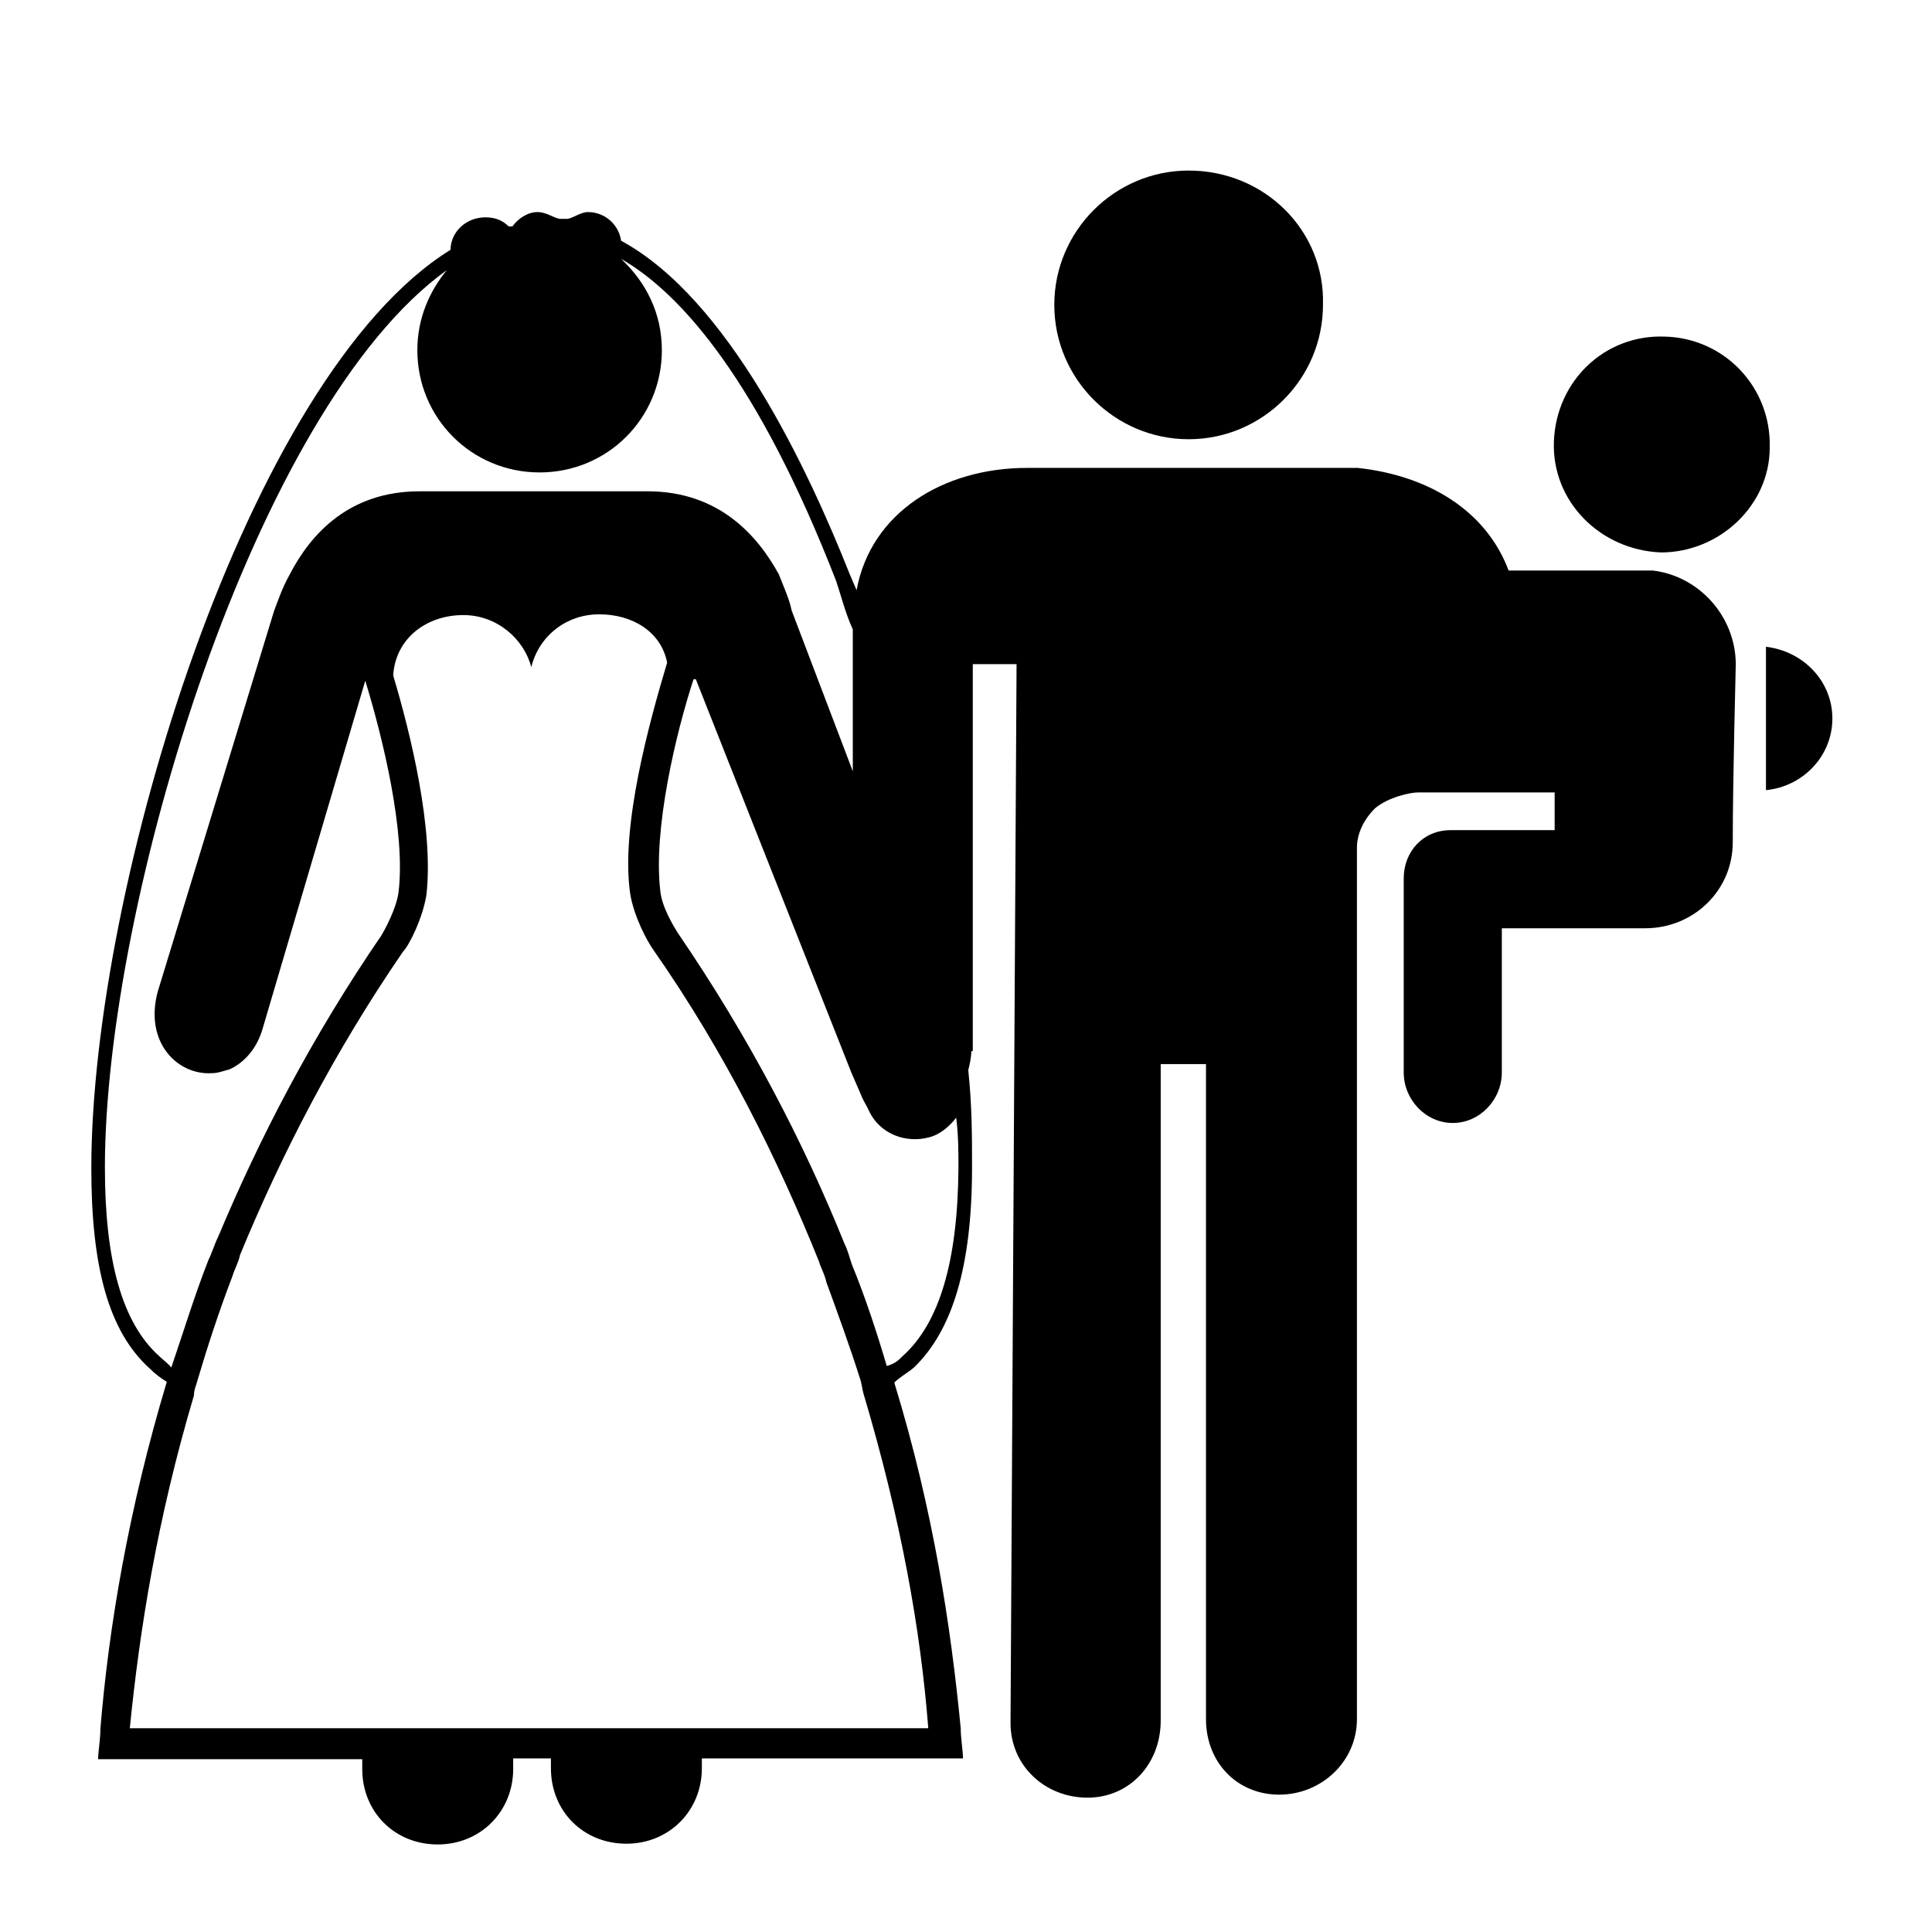 <?xml version="1.0" encoding="utf-8"?>

<svg fill="#000000" height="800px" width="800px" version="1.1" xmlns="http://www.w3.org/2000/svg" xmlns:xlink="http://www.w3.org/1999/xlink" 
	 viewBox="0 0 256 256" xml:space="preserve">
<g id="Layer_1">
</g>
<g id="icons">
	<g>
		<path d="M157.5,58.2c9.8,0,17.8-8,17.8-17.8c0.3-9.8-7.7-17.8-17.8-17.8c-9.8,0-17.8,8-17.8,17.8
			C139.7,50.2,147.7,58.2,157.5,58.2z"/>
		<path d="M220.6,44.6c-8-0.3-14.4,5.9-14.7,13.9c-0.3,8,6.2,14.4,14.2,14.7c7.7,0,14.4-6.2,14.4-13.9
			C234.7,51.3,228.5,44.8,220.6,44.6z"/>
		<path d="M234,85.7v19c5-0.5,8.8-4.6,8.8-9.5S239,86.3,234,85.7z"/>
		<path d="M219,75.6l-19.1,0c-3-8-10.7-12.6-20-13.6h-1.8h-18.8h-23.2c-11.1,0-20.7,5.9-22.6,16.2c-0.3-0.7-0.6-1.4-0.9-2.1
			C107,62,96.5,39.6,82.3,31.9c-0.3-2.1-2.1-3.8-4.4-3.8c-1,0-2.1,0.9-2.8,0.9c-0.3,0-0.5,0-0.8,0c-0.8,0-1.8-0.9-3.1-0.9
			c-1.3,0-2.6,0.9-3.3,1.9c-0.3,0-0.3,0-0.5,0c-1-1-2.1-1.2-3.1-1.2c-2.6,0-4.6,2-4.6,4.3c-27,16.7-47.6,84.6-47.6,121.7
			c0,13.1,2.3,21.6,7.7,26.5c0.8,0.8,1.5,1.3,2.3,1.8c-5.1,17-7.7,32.6-8.8,46c0,1.5-0.3,3-0.3,4h4.1H48v1.3c0,5.7,4.3,10,10,10
			s10-4.4,10-10V233h5v1.3c0,5.7,4.3,10,10,10s10-4.4,10-10V233h30.5h4.1c0-1-0.3-2.7-0.3-4c-1.3-13.4-3.6-28.8-8.8-45.8
			c0.8-0.8,1.8-1.3,2.6-2c5.1-4.9,7.7-13.4,7.7-26.5c0-4.1,0-8.2-0.5-12.9c0.2-0.8,0.4-1.7,0.4-2.5c0,0,0.2,0,0.2-0.1V88h5.8
			l-0.8,140.3c0,5.7,4.6,9.9,10.2,9.9s9.7-4.5,9.7-10.2V141h6v86.8c0,5.7,4.1,10,9.7,10s10.3-4.4,10.3-10V112.3c0-1,0.3-3.1,2.4-5.2
			c1.8-1.5,4.7-2.1,5.7-2.1H206c0,2,0,4,0,5h-13.8c-3.6,0-6.2,2.8-6.2,6.4v25.7c0,3.6,2.9,6.7,6.5,6.7s6.5-3.1,6.5-6.7V123h17.9
			c0.3,0,0.3,0,0.3,0c0.3,0,0.5,0,0.8,0c6.4,0,11.6-5,11.6-11.4c0-8.6,0.4-23,0.4-23.7C229.9,81.5,225,76.3,219,75.6z M21.1,179.7
			c-4.9-4.4-7.2-12.6-7.2-25c0-35,19.8-100.6,45.3-118.9c-2.3,2.8-3.9,6.4-3.9,10.6c0,9,7.2,16.2,16.2,16.2c9,0,16.2-7.2,16.2-16.2
			c0-4.9-2.1-9-5.4-12.1c8,4.6,18.2,16.2,28.5,42.7c0.7,2.1,1.2,4.2,2.2,6.4v18.8l-8.1-21.3c-0.3-1.5-1-3-1.7-4.8
			c-2.8-5.1-7.9-11-17.4-11H55.6c-9.3,0-14.4,5.6-17.2,11c-1,1.8-1.5,3.3-2.1,4.9l-15.4,50.4c-1.8,6.7,2.6,11.1,7.2,10.8
			c0.8,0,1.5-0.3,2.3-0.5c1.8-0.8,3.6-2.6,4.4-5.4l13.6-46.1c2.3,7.5,5.4,20.1,4.4,28.1c-0.3,2.1-1.8,4.9-2.3,5.7
			c-9.3,13.6-16.2,27-21.6,39.9c-0.5,1-0.8,2.1-1.3,3.1c-1.8,4.6-3.3,9.5-4.9,14.2C22.1,180.5,21.6,180.2,21.1,179.7z M123,229H17.2
			c1.3-13,3.6-27.6,8.5-44.1c0-0.8,0.3-1.3,0.5-2.1c1.3-4.4,2.8-9,4.6-13.7c0.3-1,0.8-1.8,1-2.8c5.4-13.1,12.4-26.8,21.6-40.2
			c0.8-0.8,2.6-4.4,3.1-7.5c1-8.8-2.1-21.4-4.4-29.1c0.3-4.9,4.4-8,9.3-8c4.4,0,8,3.1,9,6.9c1-4.1,4.6-7,9-7c4.4,0,8.2,2.3,9,6.4
			c-2.3,7.7-6.2,21.6-4.9,30.6c0.5,3.1,2.3,6.4,3.1,7.5c9.5,13.6,16.5,27.8,21.9,41.2c0.3,1,0.8,1.8,1,2.8c1.5,4.1,3.1,8.5,4.4,12.6
			c0.3,0.8,0.3,1.4,0.5,2.1C119.4,201.4,122,216,123,229z M119.6,179.7c-0.5,0.5-1,1-2.1,1.3c-1.3-4.4-2.8-9-4.6-13.4
			c-0.3-0.8-0.5-1.8-1-2.8c-5.4-13.4-12.6-27.3-22.1-41.2c-0.5-0.8-2.1-3.4-2.3-5.5c-1-8.2,2.1-21.1,4.4-28.1h0.3l20.6,52.1l1.3,3
			c0.3,0.8,0.8,1.5,1,2c1.5,3.3,5.1,4.4,8,3.6c1.3-0.3,2.6-1.3,3.6-2.6c0.3,2.3,0.3,4.6,0.3,6.7
			C126.9,167.1,124.5,175.3,119.6,179.7z"/>
	</g>
</g>
</svg>